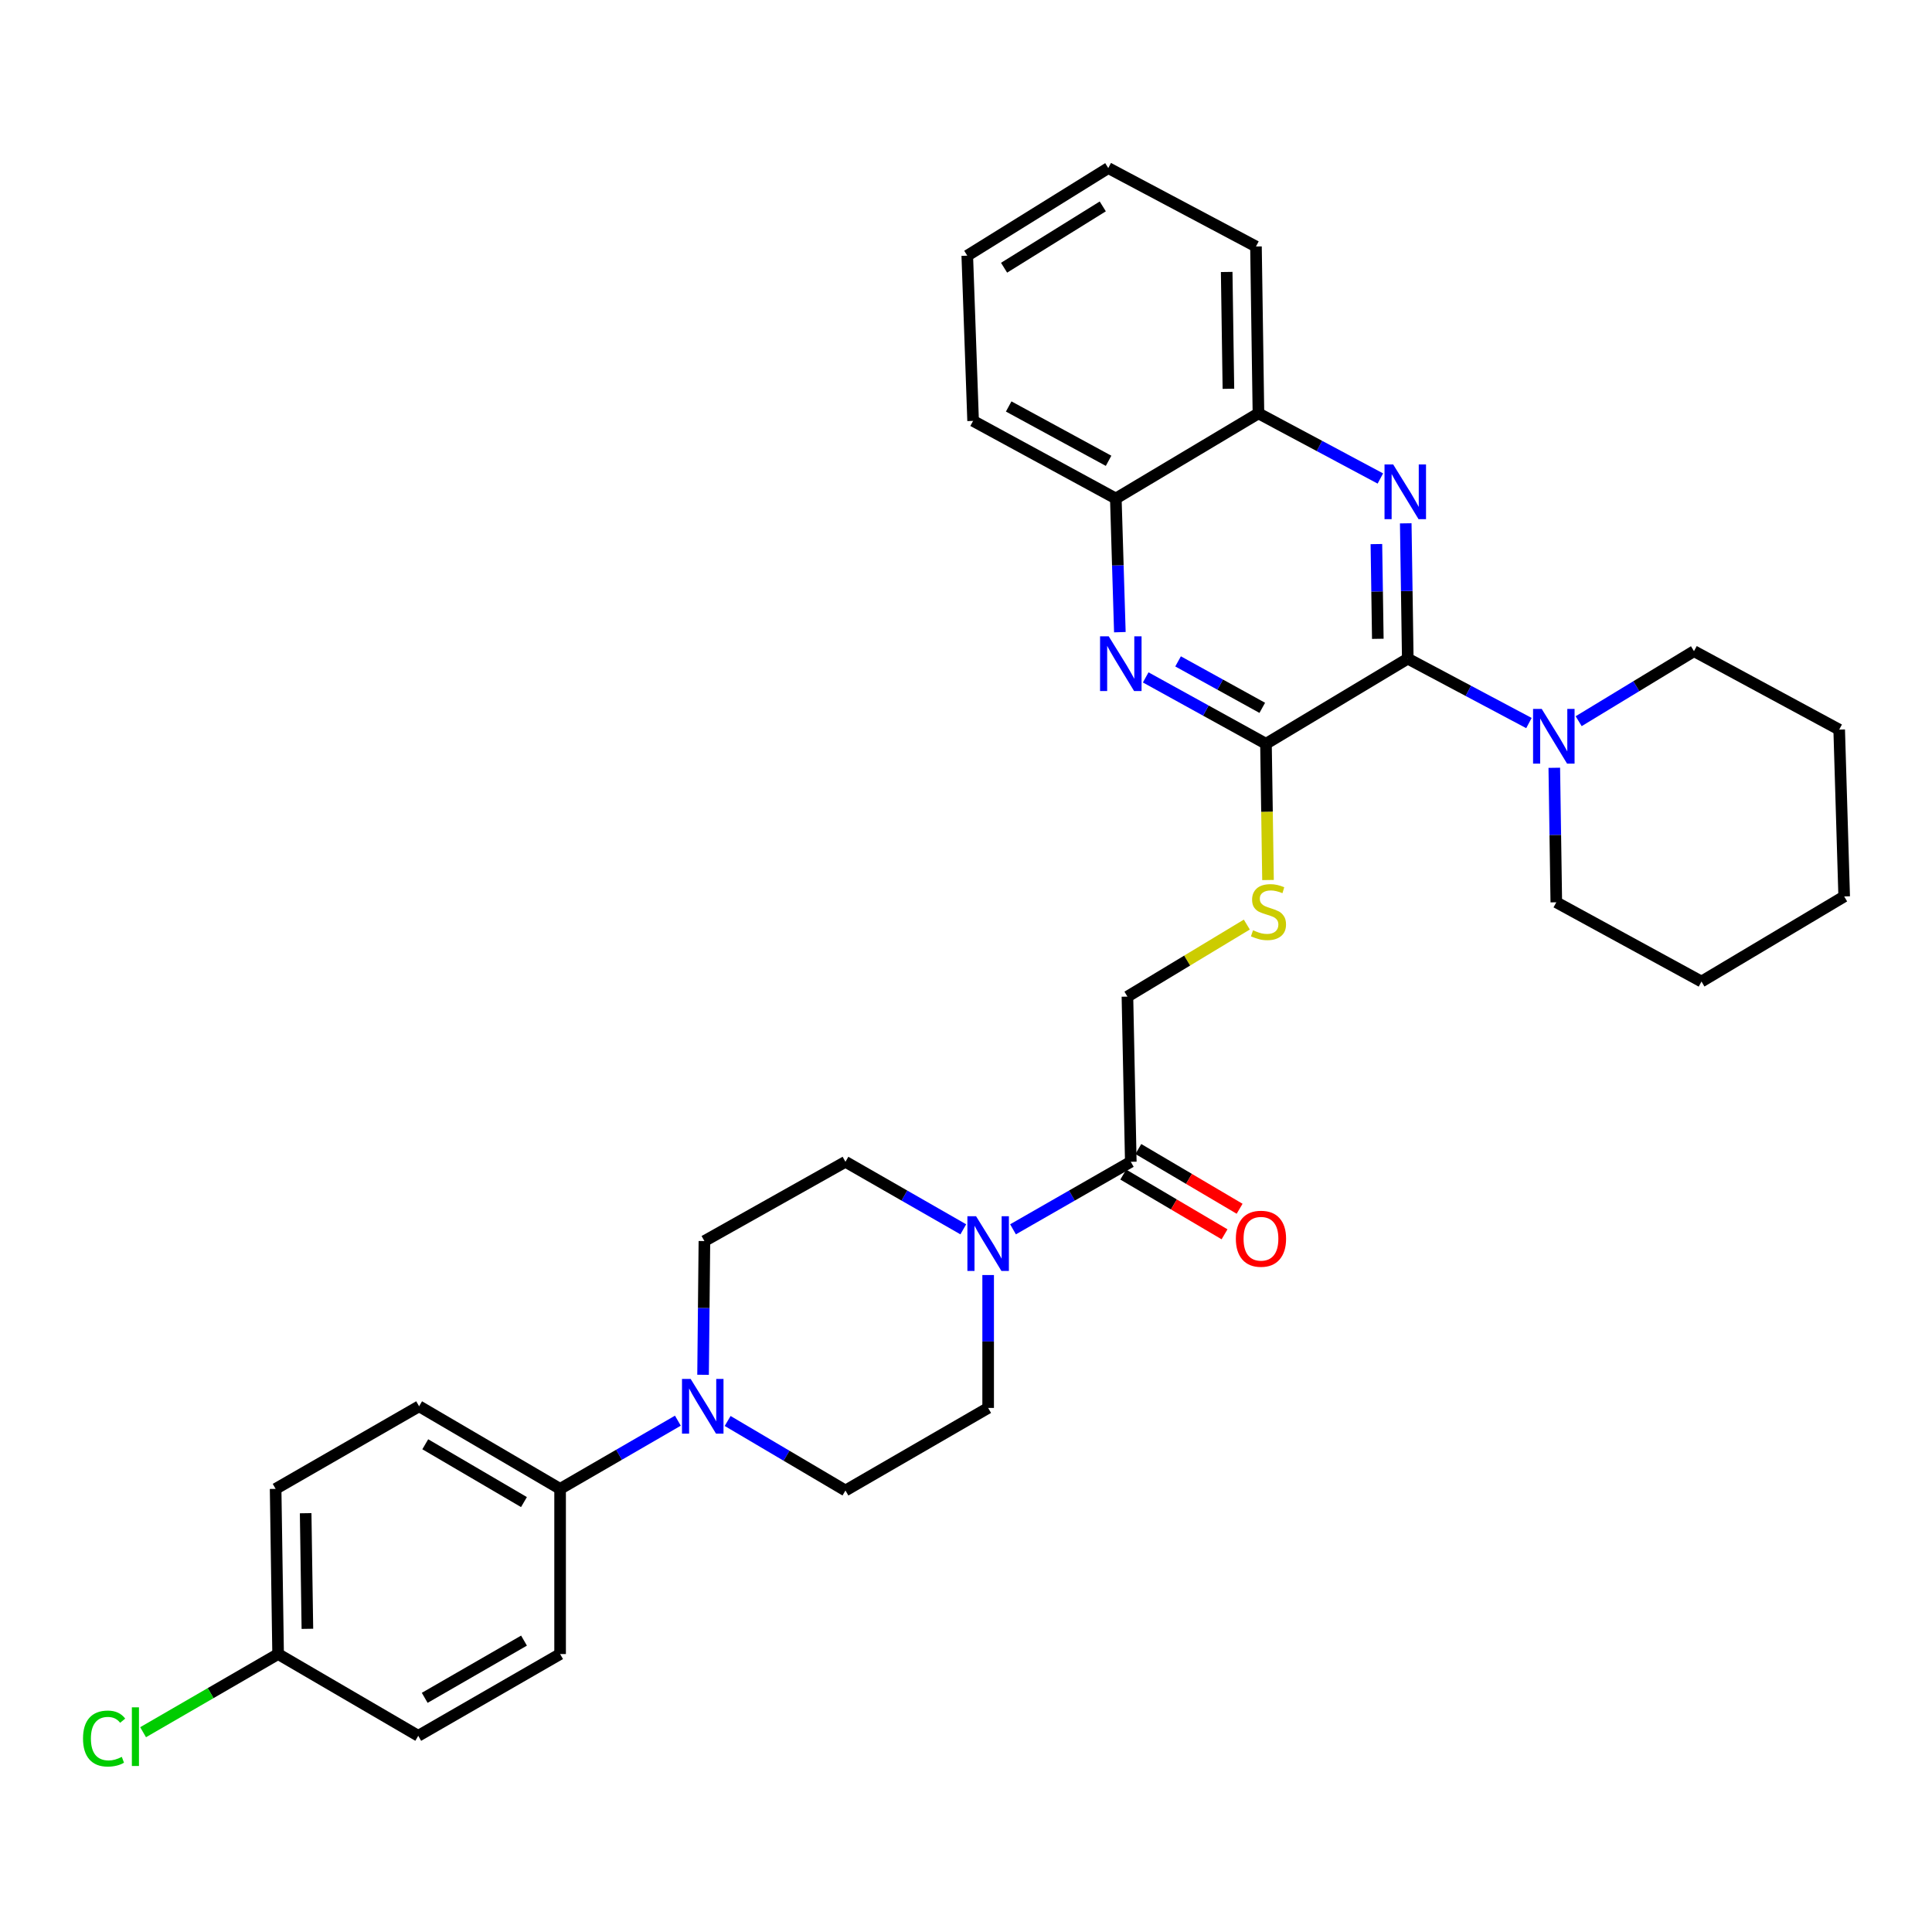 <?xml version='1.0' encoding='iso-8859-1'?>
<svg version='1.1' baseProfile='full'
              xmlns='http://www.w3.org/2000/svg'
                      xmlns:rdkit='http://www.rdkit.org/xml'
                      xmlns:xlink='http://www.w3.org/1999/xlink'
                  xml:space='preserve'
width='1000px' height='1000px' viewBox='0 0 1000 1000'>
<!-- END OF HEADER -->
<rect style='opacity:1.0;fill:#FFFFFF;stroke:none' width='1000' height='1000' x='0' y='0'> </rect>
<path class='bond-0' d='M 728.664,340.926 L 728.138,305.901' style='fill:none;fill-rule:evenodd;stroke:#000000;stroke-width:6px;stroke-linecap:butt;stroke-linejoin:miter;stroke-opacity:1' />
<path class='bond-0' d='M 728.138,305.901 L 727.612,270.875' style='fill:none;fill-rule:evenodd;stroke:#0000FF;stroke-width:6px;stroke-linecap:butt;stroke-linejoin:miter;stroke-opacity:1' />
<path class='bond-0' d='M 713.155,330.649 L 712.787,306.131' style='fill:none;fill-rule:evenodd;stroke:#000000;stroke-width:6px;stroke-linecap:butt;stroke-linejoin:miter;stroke-opacity:1' />
<path class='bond-0' d='M 712.787,306.131 L 712.418,281.613' style='fill:none;fill-rule:evenodd;stroke:#0000FF;stroke-width:6px;stroke-linecap:butt;stroke-linejoin:miter;stroke-opacity:1' />
<path class='bond-1' d='M 728.664,340.926 L 655.266,384.973' style='fill:none;fill-rule:evenodd;stroke:#000000;stroke-width:6px;stroke-linecap:butt;stroke-linejoin:miter;stroke-opacity:1' />
<path class='bond-4' d='M 728.664,340.926 L 760.019,357.591' style='fill:none;fill-rule:evenodd;stroke:#000000;stroke-width:6px;stroke-linecap:butt;stroke-linejoin:miter;stroke-opacity:1' />
<path class='bond-4' d='M 760.019,357.591 L 791.373,374.255' style='fill:none;fill-rule:evenodd;stroke:#0000FF;stroke-width:6px;stroke-linecap:butt;stroke-linejoin:miter;stroke-opacity:1' />
<path class='bond-8' d='M 714.473,247.668 L 682.921,230.816' style='fill:none;fill-rule:evenodd;stroke:#0000FF;stroke-width:6px;stroke-linecap:butt;stroke-linejoin:miter;stroke-opacity:1' />
<path class='bond-8' d='M 682.921,230.816 L 651.368,213.963' style='fill:none;fill-rule:evenodd;stroke:#000000;stroke-width:6px;stroke-linecap:butt;stroke-linejoin:miter;stroke-opacity:1' />
<path class='bond-2' d='M 655.266,384.973 L 624.14,367.797' style='fill:none;fill-rule:evenodd;stroke:#000000;stroke-width:6px;stroke-linecap:butt;stroke-linejoin:miter;stroke-opacity:1' />
<path class='bond-2' d='M 624.14,367.797 L 593.014,350.621' style='fill:none;fill-rule:evenodd;stroke:#0000FF;stroke-width:6px;stroke-linecap:butt;stroke-linejoin:miter;stroke-opacity:1' />
<path class='bond-2' d='M 653.347,366.378 L 631.558,354.355' style='fill:none;fill-rule:evenodd;stroke:#000000;stroke-width:6px;stroke-linecap:butt;stroke-linejoin:miter;stroke-opacity:1' />
<path class='bond-2' d='M 631.558,354.355 L 609.77,342.332' style='fill:none;fill-rule:evenodd;stroke:#0000FF;stroke-width:6px;stroke-linecap:butt;stroke-linejoin:miter;stroke-opacity:1' />
<path class='bond-7' d='M 655.266,384.973 L 655.793,420.235' style='fill:none;fill-rule:evenodd;stroke:#000000;stroke-width:6px;stroke-linecap:butt;stroke-linejoin:miter;stroke-opacity:1' />
<path class='bond-7' d='M 655.793,420.235 L 656.32,455.497' style='fill:none;fill-rule:evenodd;stroke:#CCCC00;stroke-width:6px;stroke-linecap:butt;stroke-linejoin:miter;stroke-opacity:1' />
<path class='bond-9' d='M 579.636,327.213 L 578.59,292.62' style='fill:none;fill-rule:evenodd;stroke:#0000FF;stroke-width:6px;stroke-linecap:butt;stroke-linejoin:miter;stroke-opacity:1' />
<path class='bond-9' d='M 578.59,292.62 L 577.545,258.027' style='fill:none;fill-rule:evenodd;stroke:#000000;stroke-width:6px;stroke-linecap:butt;stroke-linejoin:miter;stroke-opacity:1' />
<path class='bond-3' d='M 524.333,636.292 L 554.816,618.818' style='fill:none;fill-rule:evenodd;stroke:#0000FF;stroke-width:6px;stroke-linecap:butt;stroke-linejoin:miter;stroke-opacity:1' />
<path class='bond-3' d='M 554.816,618.818 L 585.298,601.344' style='fill:none;fill-rule:evenodd;stroke:#000000;stroke-width:6px;stroke-linecap:butt;stroke-linejoin:miter;stroke-opacity:1' />
<path class='bond-12' d='M 498.597,636.294 L 468.102,618.819' style='fill:none;fill-rule:evenodd;stroke:#0000FF;stroke-width:6px;stroke-linecap:butt;stroke-linejoin:miter;stroke-opacity:1' />
<path class='bond-12' d='M 468.102,618.819 L 437.607,601.344' style='fill:none;fill-rule:evenodd;stroke:#000000;stroke-width:6px;stroke-linecap:butt;stroke-linejoin:miter;stroke-opacity:1' />
<path class='bond-13' d='M 511.465,659.955 L 511.465,694.349' style='fill:none;fill-rule:evenodd;stroke:#0000FF;stroke-width:6px;stroke-linecap:butt;stroke-linejoin:miter;stroke-opacity:1' />
<path class='bond-13' d='M 511.465,694.349 L 511.465,728.743' style='fill:none;fill-rule:evenodd;stroke:#000000;stroke-width:6px;stroke-linecap:butt;stroke-linejoin:miter;stroke-opacity:1' />
<path class='bond-23' d='M 817.115,373.291 L 846.961,355.168' style='fill:none;fill-rule:evenodd;stroke:#0000FF;stroke-width:6px;stroke-linecap:butt;stroke-linejoin:miter;stroke-opacity:1' />
<path class='bond-23' d='M 846.961,355.168 L 876.806,337.045' style='fill:none;fill-rule:evenodd;stroke:#000000;stroke-width:6px;stroke-linecap:butt;stroke-linejoin:miter;stroke-opacity:1' />
<path class='bond-24' d='M 804.498,397.409 L 805.02,432.219' style='fill:none;fill-rule:evenodd;stroke:#0000FF;stroke-width:6px;stroke-linecap:butt;stroke-linejoin:miter;stroke-opacity:1' />
<path class='bond-24' d='M 805.02,432.219 L 805.541,467.028' style='fill:none;fill-rule:evenodd;stroke:#000000;stroke-width:6px;stroke-linecap:butt;stroke-linejoin:miter;stroke-opacity:1' />
<path class='bond-5' d='M 376.625,735.494 L 407.116,753.489' style='fill:none;fill-rule:evenodd;stroke:#0000FF;stroke-width:6px;stroke-linecap:butt;stroke-linejoin:miter;stroke-opacity:1' />
<path class='bond-5' d='M 407.116,753.489 L 437.607,771.485' style='fill:none;fill-rule:evenodd;stroke:#000000;stroke-width:6px;stroke-linecap:butt;stroke-linejoin:miter;stroke-opacity:1' />
<path class='bond-10' d='M 350.868,735.344 L 320.388,752.992' style='fill:none;fill-rule:evenodd;stroke:#0000FF;stroke-width:6px;stroke-linecap:butt;stroke-linejoin:miter;stroke-opacity:1' />
<path class='bond-10' d='M 320.388,752.992 L 289.908,770.64' style='fill:none;fill-rule:evenodd;stroke:#000000;stroke-width:6px;stroke-linecap:butt;stroke-linejoin:miter;stroke-opacity:1' />
<path class='bond-35' d='M 363.905,711.592 L 364.254,676.982' style='fill:none;fill-rule:evenodd;stroke:#0000FF;stroke-width:6px;stroke-linecap:butt;stroke-linejoin:miter;stroke-opacity:1' />
<path class='bond-35' d='M 364.254,676.982 L 364.602,642.372' style='fill:none;fill-rule:evenodd;stroke:#000000;stroke-width:6px;stroke-linecap:butt;stroke-linejoin:miter;stroke-opacity:1' />
<path class='bond-6' d='M 585.298,601.344 L 583.558,515.843' style='fill:none;fill-rule:evenodd;stroke:#000000;stroke-width:6px;stroke-linecap:butt;stroke-linejoin:miter;stroke-opacity:1' />
<path class='bond-16' d='M 581.398,607.957 L 607.608,623.416' style='fill:none;fill-rule:evenodd;stroke:#000000;stroke-width:6px;stroke-linecap:butt;stroke-linejoin:miter;stroke-opacity:1' />
<path class='bond-16' d='M 607.608,623.416 L 633.818,638.875' style='fill:none;fill-rule:evenodd;stroke:#FF0000;stroke-width:6px;stroke-linecap:butt;stroke-linejoin:miter;stroke-opacity:1' />
<path class='bond-16' d='M 589.198,594.732 L 615.408,610.191' style='fill:none;fill-rule:evenodd;stroke:#000000;stroke-width:6px;stroke-linecap:butt;stroke-linejoin:miter;stroke-opacity:1' />
<path class='bond-16' d='M 615.408,610.191 L 641.618,625.651' style='fill:none;fill-rule:evenodd;stroke:#FF0000;stroke-width:6px;stroke-linecap:butt;stroke-linejoin:miter;stroke-opacity:1' />
<path class='bond-11' d='M 645.351,478.554 L 614.455,497.199' style='fill:none;fill-rule:evenodd;stroke:#CCCC00;stroke-width:6px;stroke-linecap:butt;stroke-linejoin:miter;stroke-opacity:1' />
<path class='bond-11' d='M 614.455,497.199 L 583.558,515.843' style='fill:none;fill-rule:evenodd;stroke:#000000;stroke-width:6px;stroke-linecap:butt;stroke-linejoin:miter;stroke-opacity:1' />
<path class='bond-25' d='M 651.368,213.963 L 650.089,127.583' style='fill:none;fill-rule:evenodd;stroke:#000000;stroke-width:6px;stroke-linecap:butt;stroke-linejoin:miter;stroke-opacity:1' />
<path class='bond-25' d='M 635.825,201.233 L 634.929,140.768' style='fill:none;fill-rule:evenodd;stroke:#000000;stroke-width:6px;stroke-linecap:butt;stroke-linejoin:miter;stroke-opacity:1' />
<path class='bond-32' d='M 651.368,213.963 L 577.545,258.027' style='fill:none;fill-rule:evenodd;stroke:#000000;stroke-width:6px;stroke-linecap:butt;stroke-linejoin:miter;stroke-opacity:1' />
<path class='bond-26' d='M 577.545,258.027 L 503.678,217.852' style='fill:none;fill-rule:evenodd;stroke:#000000;stroke-width:6px;stroke-linecap:butt;stroke-linejoin:miter;stroke-opacity:1' />
<path class='bond-26' d='M 573.8,238.513 L 522.094,210.391' style='fill:none;fill-rule:evenodd;stroke:#000000;stroke-width:6px;stroke-linecap:butt;stroke-linejoin:miter;stroke-opacity:1' />
<path class='bond-17' d='M 289.908,770.64 L 216.929,727.89' style='fill:none;fill-rule:evenodd;stroke:#000000;stroke-width:6px;stroke-linecap:butt;stroke-linejoin:miter;stroke-opacity:1' />
<path class='bond-17' d='M 271.201,777.476 L 220.116,747.55' style='fill:none;fill-rule:evenodd;stroke:#000000;stroke-width:6px;stroke-linecap:butt;stroke-linejoin:miter;stroke-opacity:1' />
<path class='bond-18' d='M 289.908,770.64 L 289.908,856.133' style='fill:none;fill-rule:evenodd;stroke:#000000;stroke-width:6px;stroke-linecap:butt;stroke-linejoin:miter;stroke-opacity:1' />
<path class='bond-14' d='M 437.607,601.344 L 364.602,642.372' style='fill:none;fill-rule:evenodd;stroke:#000000;stroke-width:6px;stroke-linecap:butt;stroke-linejoin:miter;stroke-opacity:1' />
<path class='bond-15' d='M 511.465,728.743 L 437.607,771.485' style='fill:none;fill-rule:evenodd;stroke:#000000;stroke-width:6px;stroke-linecap:butt;stroke-linejoin:miter;stroke-opacity:1' />
<path class='bond-21' d='M 216.929,727.89 L 142.662,770.64' style='fill:none;fill-rule:evenodd;stroke:#000000;stroke-width:6px;stroke-linecap:butt;stroke-linejoin:miter;stroke-opacity:1' />
<path class='bond-20' d='M 289.908,856.133 L 216.485,898.448' style='fill:none;fill-rule:evenodd;stroke:#000000;stroke-width:6px;stroke-linecap:butt;stroke-linejoin:miter;stroke-opacity:1' />
<path class='bond-20' d='M 271.229,849.178 L 219.832,878.799' style='fill:none;fill-rule:evenodd;stroke:#000000;stroke-width:6px;stroke-linecap:butt;stroke-linejoin:miter;stroke-opacity:1' />
<path class='bond-19' d='M 143.949,856.133 L 216.485,898.448' style='fill:none;fill-rule:evenodd;stroke:#000000;stroke-width:6px;stroke-linecap:butt;stroke-linejoin:miter;stroke-opacity:1' />
<path class='bond-22' d='M 143.949,856.133 L 109.007,876.362' style='fill:none;fill-rule:evenodd;stroke:#000000;stroke-width:6px;stroke-linecap:butt;stroke-linejoin:miter;stroke-opacity:1' />
<path class='bond-22' d='M 109.007,876.362 L 74.065,896.591' style='fill:none;fill-rule:evenodd;stroke:#00CC00;stroke-width:6px;stroke-linecap:butt;stroke-linejoin:miter;stroke-opacity:1' />
<path class='bond-36' d='M 143.949,856.133 L 142.662,770.64' style='fill:none;fill-rule:evenodd;stroke:#000000;stroke-width:6px;stroke-linecap:butt;stroke-linejoin:miter;stroke-opacity:1' />
<path class='bond-36' d='M 159.108,843.078 L 158.206,783.233' style='fill:none;fill-rule:evenodd;stroke:#000000;stroke-width:6px;stroke-linecap:butt;stroke-linejoin:miter;stroke-opacity:1' />
<path class='bond-28' d='M 876.806,337.045 L 951.961,377.646' style='fill:none;fill-rule:evenodd;stroke:#000000;stroke-width:6px;stroke-linecap:butt;stroke-linejoin:miter;stroke-opacity:1' />
<path class='bond-27' d='M 805.541,467.028 L 880.687,508.047' style='fill:none;fill-rule:evenodd;stroke:#000000;stroke-width:6px;stroke-linecap:butt;stroke-linejoin:miter;stroke-opacity:1' />
<path class='bond-29' d='M 650.089,127.583 L 573.638,86.991' style='fill:none;fill-rule:evenodd;stroke:#000000;stroke-width:6px;stroke-linecap:butt;stroke-linejoin:miter;stroke-opacity:1' />
<path class='bond-30' d='M 503.678,217.852 L 500.658,132.334' style='fill:none;fill-rule:evenodd;stroke:#000000;stroke-width:6px;stroke-linecap:butt;stroke-linejoin:miter;stroke-opacity:1' />
<path class='bond-31' d='M 880.687,508.047 L 954.545,464' style='fill:none;fill-rule:evenodd;stroke:#000000;stroke-width:6px;stroke-linecap:butt;stroke-linejoin:miter;stroke-opacity:1' />
<path class='bond-33' d='M 951.961,377.646 L 954.545,464' style='fill:none;fill-rule:evenodd;stroke:#000000;stroke-width:6px;stroke-linecap:butt;stroke-linejoin:miter;stroke-opacity:1' />
<path class='bond-34' d='M 573.638,86.991 L 500.658,132.334' style='fill:none;fill-rule:evenodd;stroke:#000000;stroke-width:6px;stroke-linecap:butt;stroke-linejoin:miter;stroke-opacity:1' />
<path class='bond-34' d='M 570.794,106.834 L 519.708,138.574' style='fill:none;fill-rule:evenodd;stroke:#000000;stroke-width:6px;stroke-linecap:butt;stroke-linejoin:miter;stroke-opacity:1' />
<path  class='atom-1' d='M 721.107 240.395
L 730.387 255.395
Q 731.307 256.875, 732.787 259.555
Q 734.267 262.235, 734.347 262.395
L 734.347 240.395
L 738.107 240.395
L 738.107 268.715
L 734.227 268.715
L 724.267 252.315
Q 723.107 250.395, 721.867 248.195
Q 720.667 245.995, 720.307 245.315
L 720.307 268.715
L 716.627 268.715
L 716.627 240.395
L 721.107 240.395
' fill='#0000FF'/>
<path  class='atom-3' d='M 573.869 329.351
L 583.149 344.351
Q 584.069 345.831, 585.549 348.511
Q 587.029 351.191, 587.109 351.351
L 587.109 329.351
L 590.869 329.351
L 590.869 357.671
L 586.989 357.671
L 577.029 341.271
Q 575.869 339.351, 574.629 337.151
Q 573.429 334.951, 573.069 334.271
L 573.069 357.671
L 569.389 357.671
L 569.389 329.351
L 573.869 329.351
' fill='#0000FF'/>
<path  class='atom-4' d='M 505.205 629.508
L 514.485 644.508
Q 515.405 645.988, 516.885 648.668
Q 518.365 651.348, 518.445 651.508
L 518.445 629.508
L 522.205 629.508
L 522.205 657.828
L 518.325 657.828
L 508.365 641.428
Q 507.205 639.508, 505.965 637.308
Q 504.765 635.108, 504.405 634.428
L 504.405 657.828
L 500.725 657.828
L 500.725 629.508
L 505.205 629.508
' fill='#0000FF'/>
<path  class='atom-5' d='M 797.993 366.941
L 807.273 381.941
Q 808.193 383.421, 809.673 386.101
Q 811.153 388.781, 811.233 388.941
L 811.233 366.941
L 814.993 366.941
L 814.993 395.261
L 811.113 395.261
L 801.153 378.861
Q 799.993 376.941, 798.753 374.741
Q 797.553 372.541, 797.193 371.861
L 797.193 395.261
L 793.513 395.261
L 793.513 366.941
L 797.993 366.941
' fill='#0000FF'/>
<path  class='atom-6' d='M 357.481 713.73
L 366.761 728.73
Q 367.681 730.21, 369.161 732.89
Q 370.641 735.57, 370.721 735.73
L 370.721 713.73
L 374.481 713.73
L 374.481 742.05
L 370.601 742.05
L 360.641 725.65
Q 359.481 723.73, 358.241 721.53
Q 357.041 719.33, 356.681 718.65
L 356.681 742.05
L 353.001 742.05
L 353.001 713.73
L 357.481 713.73
' fill='#0000FF'/>
<path  class='atom-8' d='M 648.563 481.508
Q 648.883 481.628, 650.203 482.188
Q 651.523 482.748, 652.963 483.108
Q 654.443 483.428, 655.883 483.428
Q 658.563 483.428, 660.123 482.148
Q 661.683 480.828, 661.683 478.548
Q 661.683 476.988, 660.883 476.028
Q 660.123 475.068, 658.923 474.548
Q 657.723 474.028, 655.723 473.428
Q 653.203 472.668, 651.683 471.948
Q 650.203 471.228, 649.123 469.708
Q 648.083 468.188, 648.083 465.628
Q 648.083 462.068, 650.483 459.868
Q 652.923 457.668, 657.723 457.668
Q 661.003 457.668, 664.723 459.228
L 663.803 462.308
Q 660.403 460.908, 657.843 460.908
Q 655.083 460.908, 653.563 462.068
Q 652.043 463.188, 652.083 465.148
Q 652.083 466.668, 652.843 467.588
Q 653.643 468.508, 654.763 469.028
Q 655.923 469.548, 657.843 470.148
Q 660.403 470.948, 661.923 471.748
Q 663.443 472.548, 664.523 474.188
Q 665.643 475.788, 665.643 478.548
Q 665.643 482.468, 663.003 484.588
Q 660.403 486.668, 656.043 486.668
Q 653.523 486.668, 651.603 486.108
Q 649.723 485.588, 647.483 484.668
L 648.563 481.508
' fill='#CCCC00'/>
<path  class='atom-17' d='M 639.673 641.164
Q 639.673 634.364, 643.033 630.564
Q 646.393 626.764, 652.673 626.764
Q 658.953 626.764, 662.313 630.564
Q 665.673 634.364, 665.673 641.164
Q 665.673 648.044, 662.273 651.964
Q 658.873 655.844, 652.673 655.844
Q 646.433 655.844, 643.033 651.964
Q 639.673 648.084, 639.673 641.164
M 652.673 652.644
Q 656.993 652.644, 659.313 649.764
Q 661.673 646.844, 661.673 641.164
Q 661.673 635.604, 659.313 632.804
Q 656.993 629.964, 652.673 629.964
Q 648.353 629.964, 645.993 632.764
Q 643.673 635.564, 643.673 641.164
Q 643.673 646.884, 645.993 649.764
Q 648.353 652.644, 652.673 652.644
' fill='#FF0000'/>
<path  class='atom-23' d='M 42.971 899.872
Q 42.971 892.832, 46.251 889.152
Q 49.571 885.432, 55.851 885.432
Q 61.691 885.432, 64.811 889.552
L 62.171 891.712
Q 59.891 888.712, 55.851 888.712
Q 51.571 888.712, 49.291 891.592
Q 47.051 894.432, 47.051 899.872
Q 47.051 905.472, 49.371 908.352
Q 51.731 911.232, 56.291 911.232
Q 59.411 911.232, 63.051 909.352
L 64.171 912.352
Q 62.691 913.312, 60.451 913.872
Q 58.211 914.432, 55.731 914.432
Q 49.571 914.432, 46.251 910.672
Q 42.971 906.912, 42.971 899.872
' fill='#00CC00'/>
<path  class='atom-23' d='M 68.251 883.712
L 71.931 883.712
L 71.931 914.072
L 68.251 914.072
L 68.251 883.712
' fill='#00CC00'/>
</svg>
